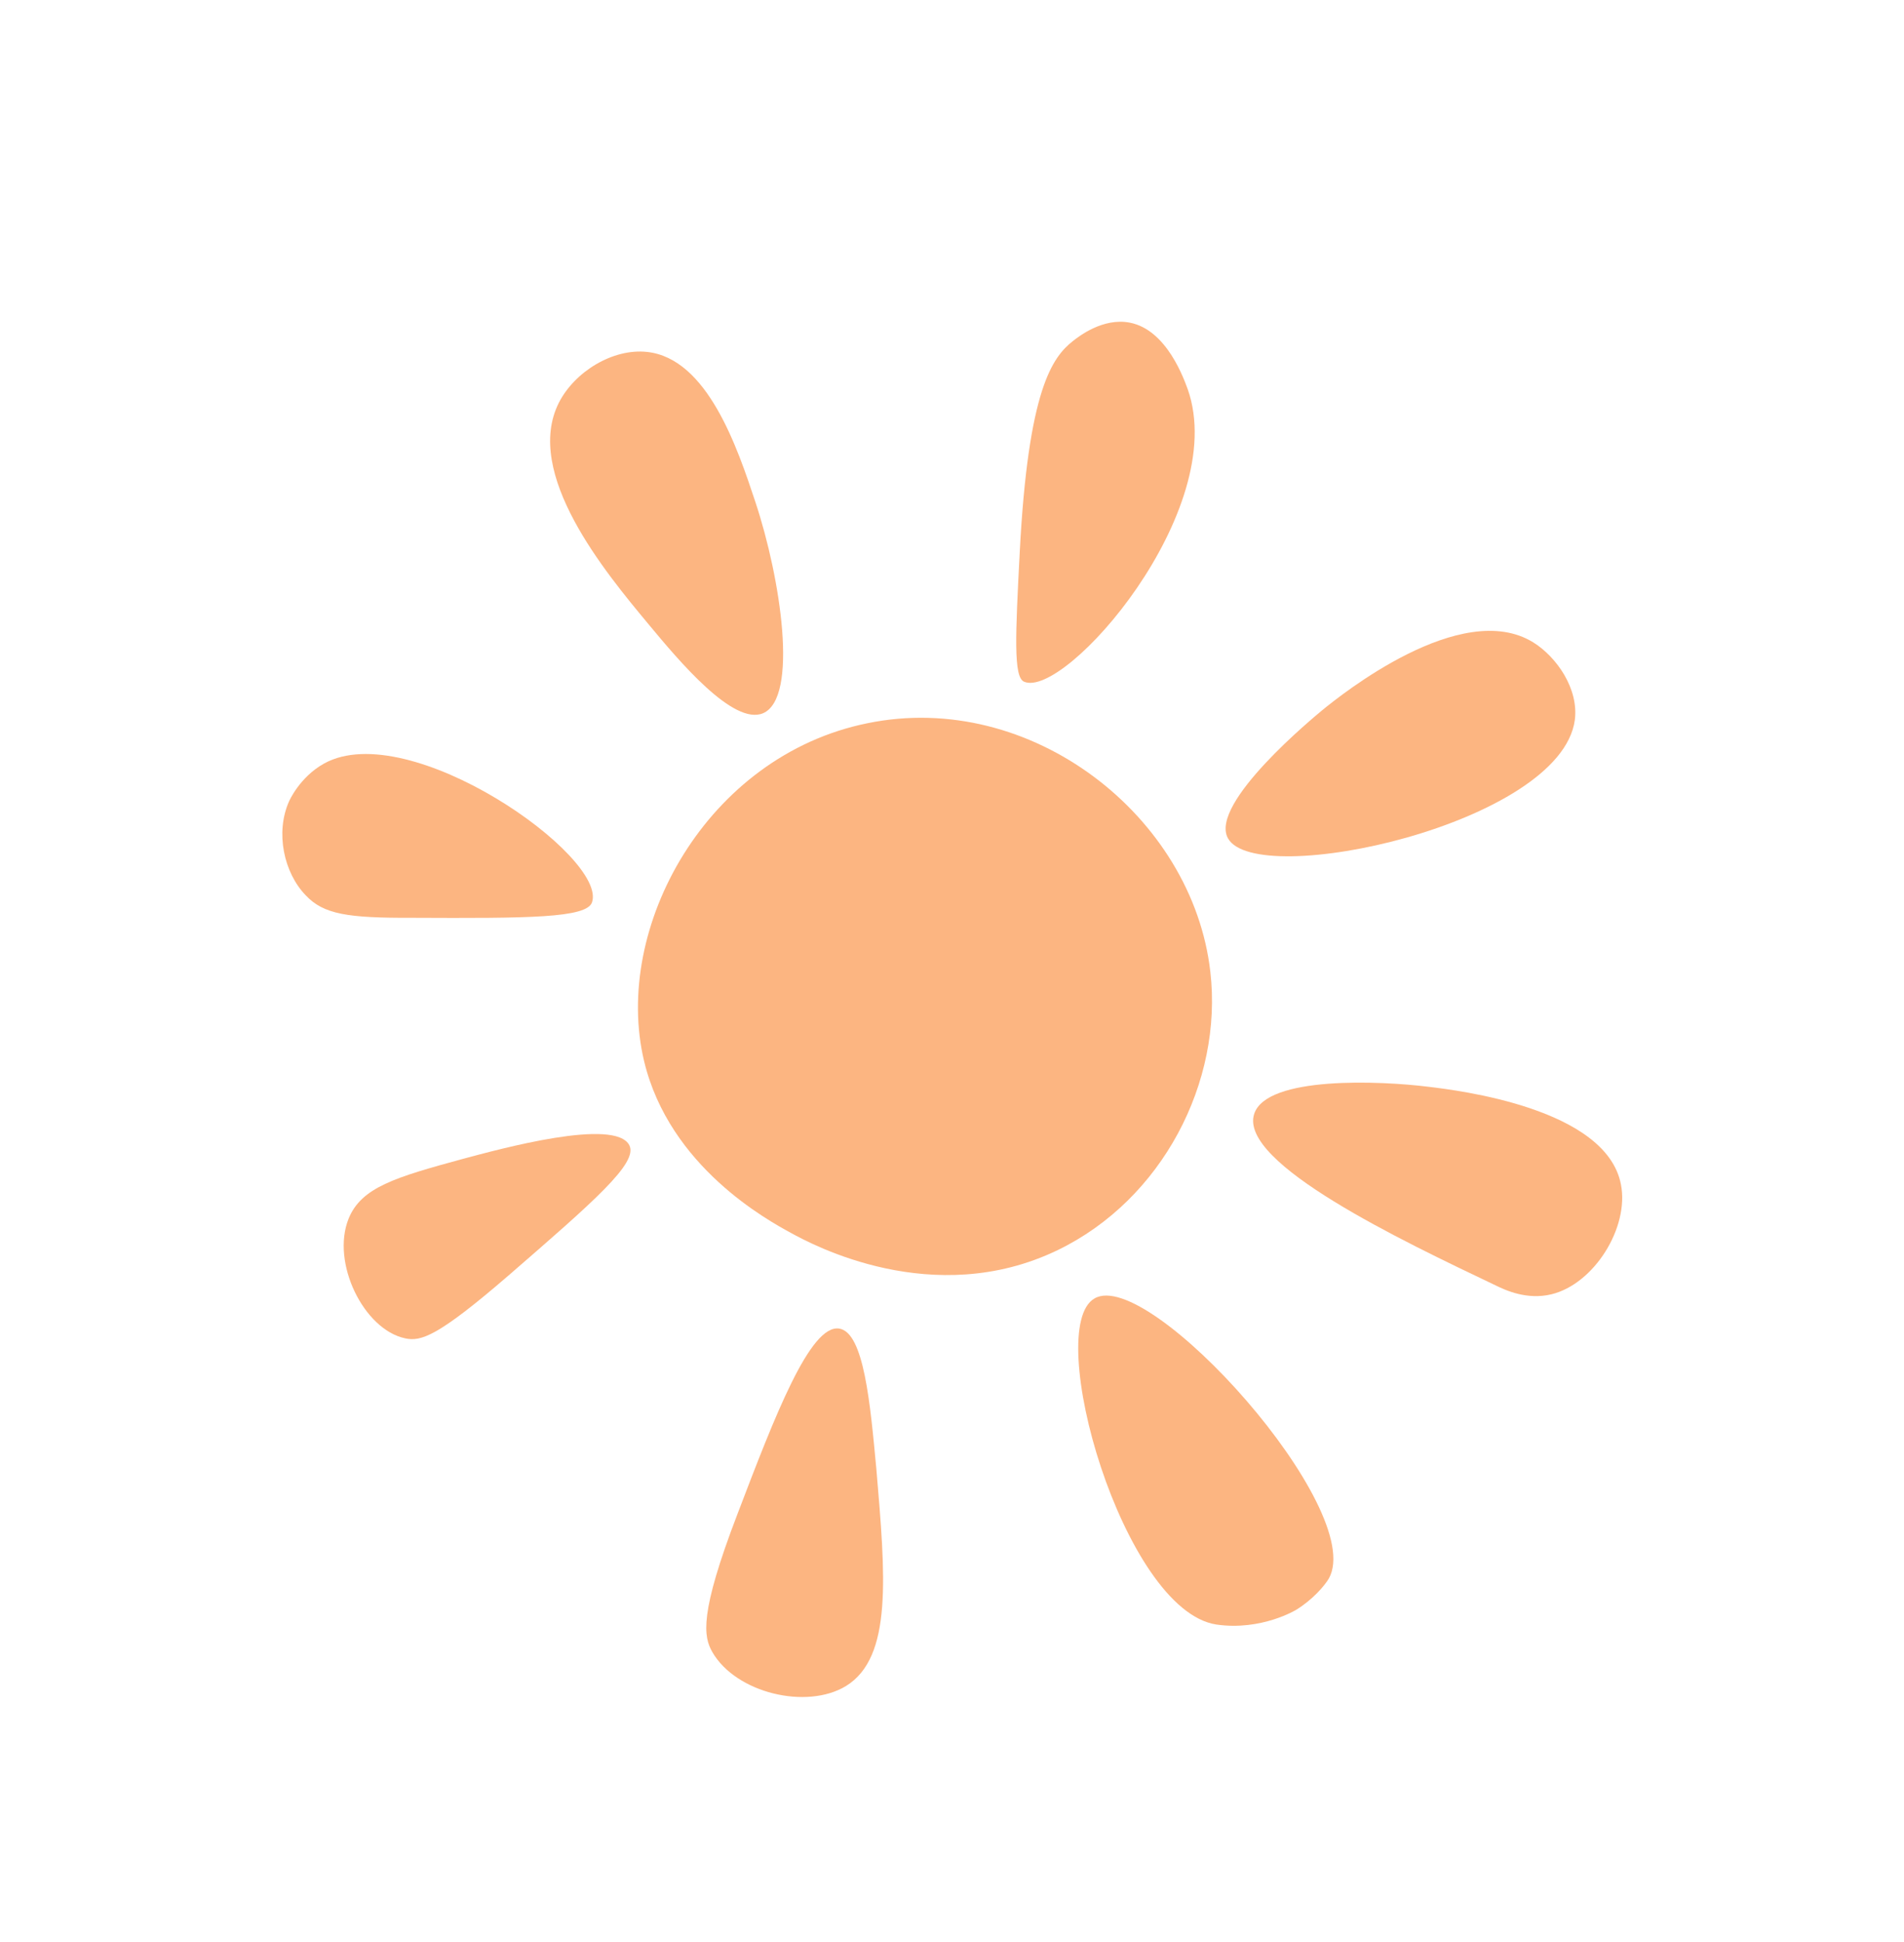 <svg width="254" height="259" viewBox="0 0 254 259" fill="none" xmlns="http://www.w3.org/2000/svg">
<g clip-path="url(#clip0_436_364)">
<path d="M85.924 141.507C89.303 155.619 102.455 162.749 105.509 164.416C108.329 165.967 124.5 174.701 141.064 166.727C155.072 159.978 163.154 144.269 161.463 129.601C159.116 108.871 137.553 91.956 115.716 96.448C94.291 100.786 81.676 123.714 85.924 141.507Z" fill="#FCB581"/>
<path d="M83.97 152.758C85.086 155.125 79.347 160.112 67.806 170.121C58.424 178.215 56.162 178.935 54.057 178.478C48.534 177.316 44.136 168.394 46.509 162.506C48.207 158.347 52.704 157.005 61.743 154.547C66.6 153.249 82.12 148.974 83.97 152.758Z" fill="#FCB581"/>
<path d="M163.802 111.77C167.562 118.718 208.226 109.881 210.088 96.006C210.618 91.852 207.669 87.614 204.533 85.66C194.927 79.745 178.825 92.723 176.38 94.72C175.422 95.524 161.283 107.117 163.802 111.77Z" fill="#FCB581"/>
<path d="M101.807 95.109C97.851 96.807 90.614 88.186 86.485 83.207C80.748 76.314 69.797 63.143 74.555 53.704C76.675 49.551 81.749 46.455 86.289 46.929C94.39 47.773 98.388 59.771 100.766 66.931C104.172 77.179 106.552 93.039 101.807 95.109Z" fill="#FCB581"/>
<path d="M146.026 173.148C139.087 177.071 149.786 214.731 162.269 216.643C168.294 217.515 172.928 214.672 172.928 214.672C175.088 213.341 176.698 211.492 177.286 210.482C182.35 201.284 153.305 168.946 146.026 173.148Z" fill="#FCB581"/>
<path d="M78.974 120.338C78.255 122.427 70.499 122.47 54.978 122.396C46.377 122.426 43.167 121.937 40.774 119.387C37.867 116.38 36.702 111.03 38.562 106.86C38.562 106.86 39.959 103.628 43.258 101.807C54.635 95.573 81.077 114.272 78.974 120.338Z" fill="#FCB581"/>
<path d="M136.613 90.908C142.079 93.274 164.103 68.093 158.46 51.943C157.996 50.705 155.711 43.993 150.719 43.027C147.139 42.333 143.915 44.864 143.109 45.496C140.413 47.638 137.16 51.859 136.034 73.674C135.463 84.713 135.182 90.313 136.613 90.908Z" fill="#FCB581"/>
<path d="M167.307 148.564C165.233 155.116 187.019 165.46 199.483 171.398C200.888 172.093 203.725 173.383 206.957 172.605C212.684 171.222 217.36 163.67 216.239 157.96C214.298 147.786 194.515 145.404 190.559 144.928C184.246 144.138 168.947 143.434 167.307 148.564Z" fill="#FCB581"/>
<path d="M111.956 177.175C108.088 176.563 103.37 188.824 98.377 201.913C93.268 215.237 93.839 218.254 95.034 220.324C98.186 225.783 107.605 228.041 112.867 224.836C119.096 220.989 118.122 210.173 116.909 195.899C116.098 187.248 115.265 177.69 111.956 177.175Z" fill="#FCB581"/>
</g>
<defs>
<clipPath id="clip0_436_364">
<rect width="194" height="181" fill="white" transform="translate(97 258.509) rotate(-120)"/>
</clipPath>
</defs>
</svg>
